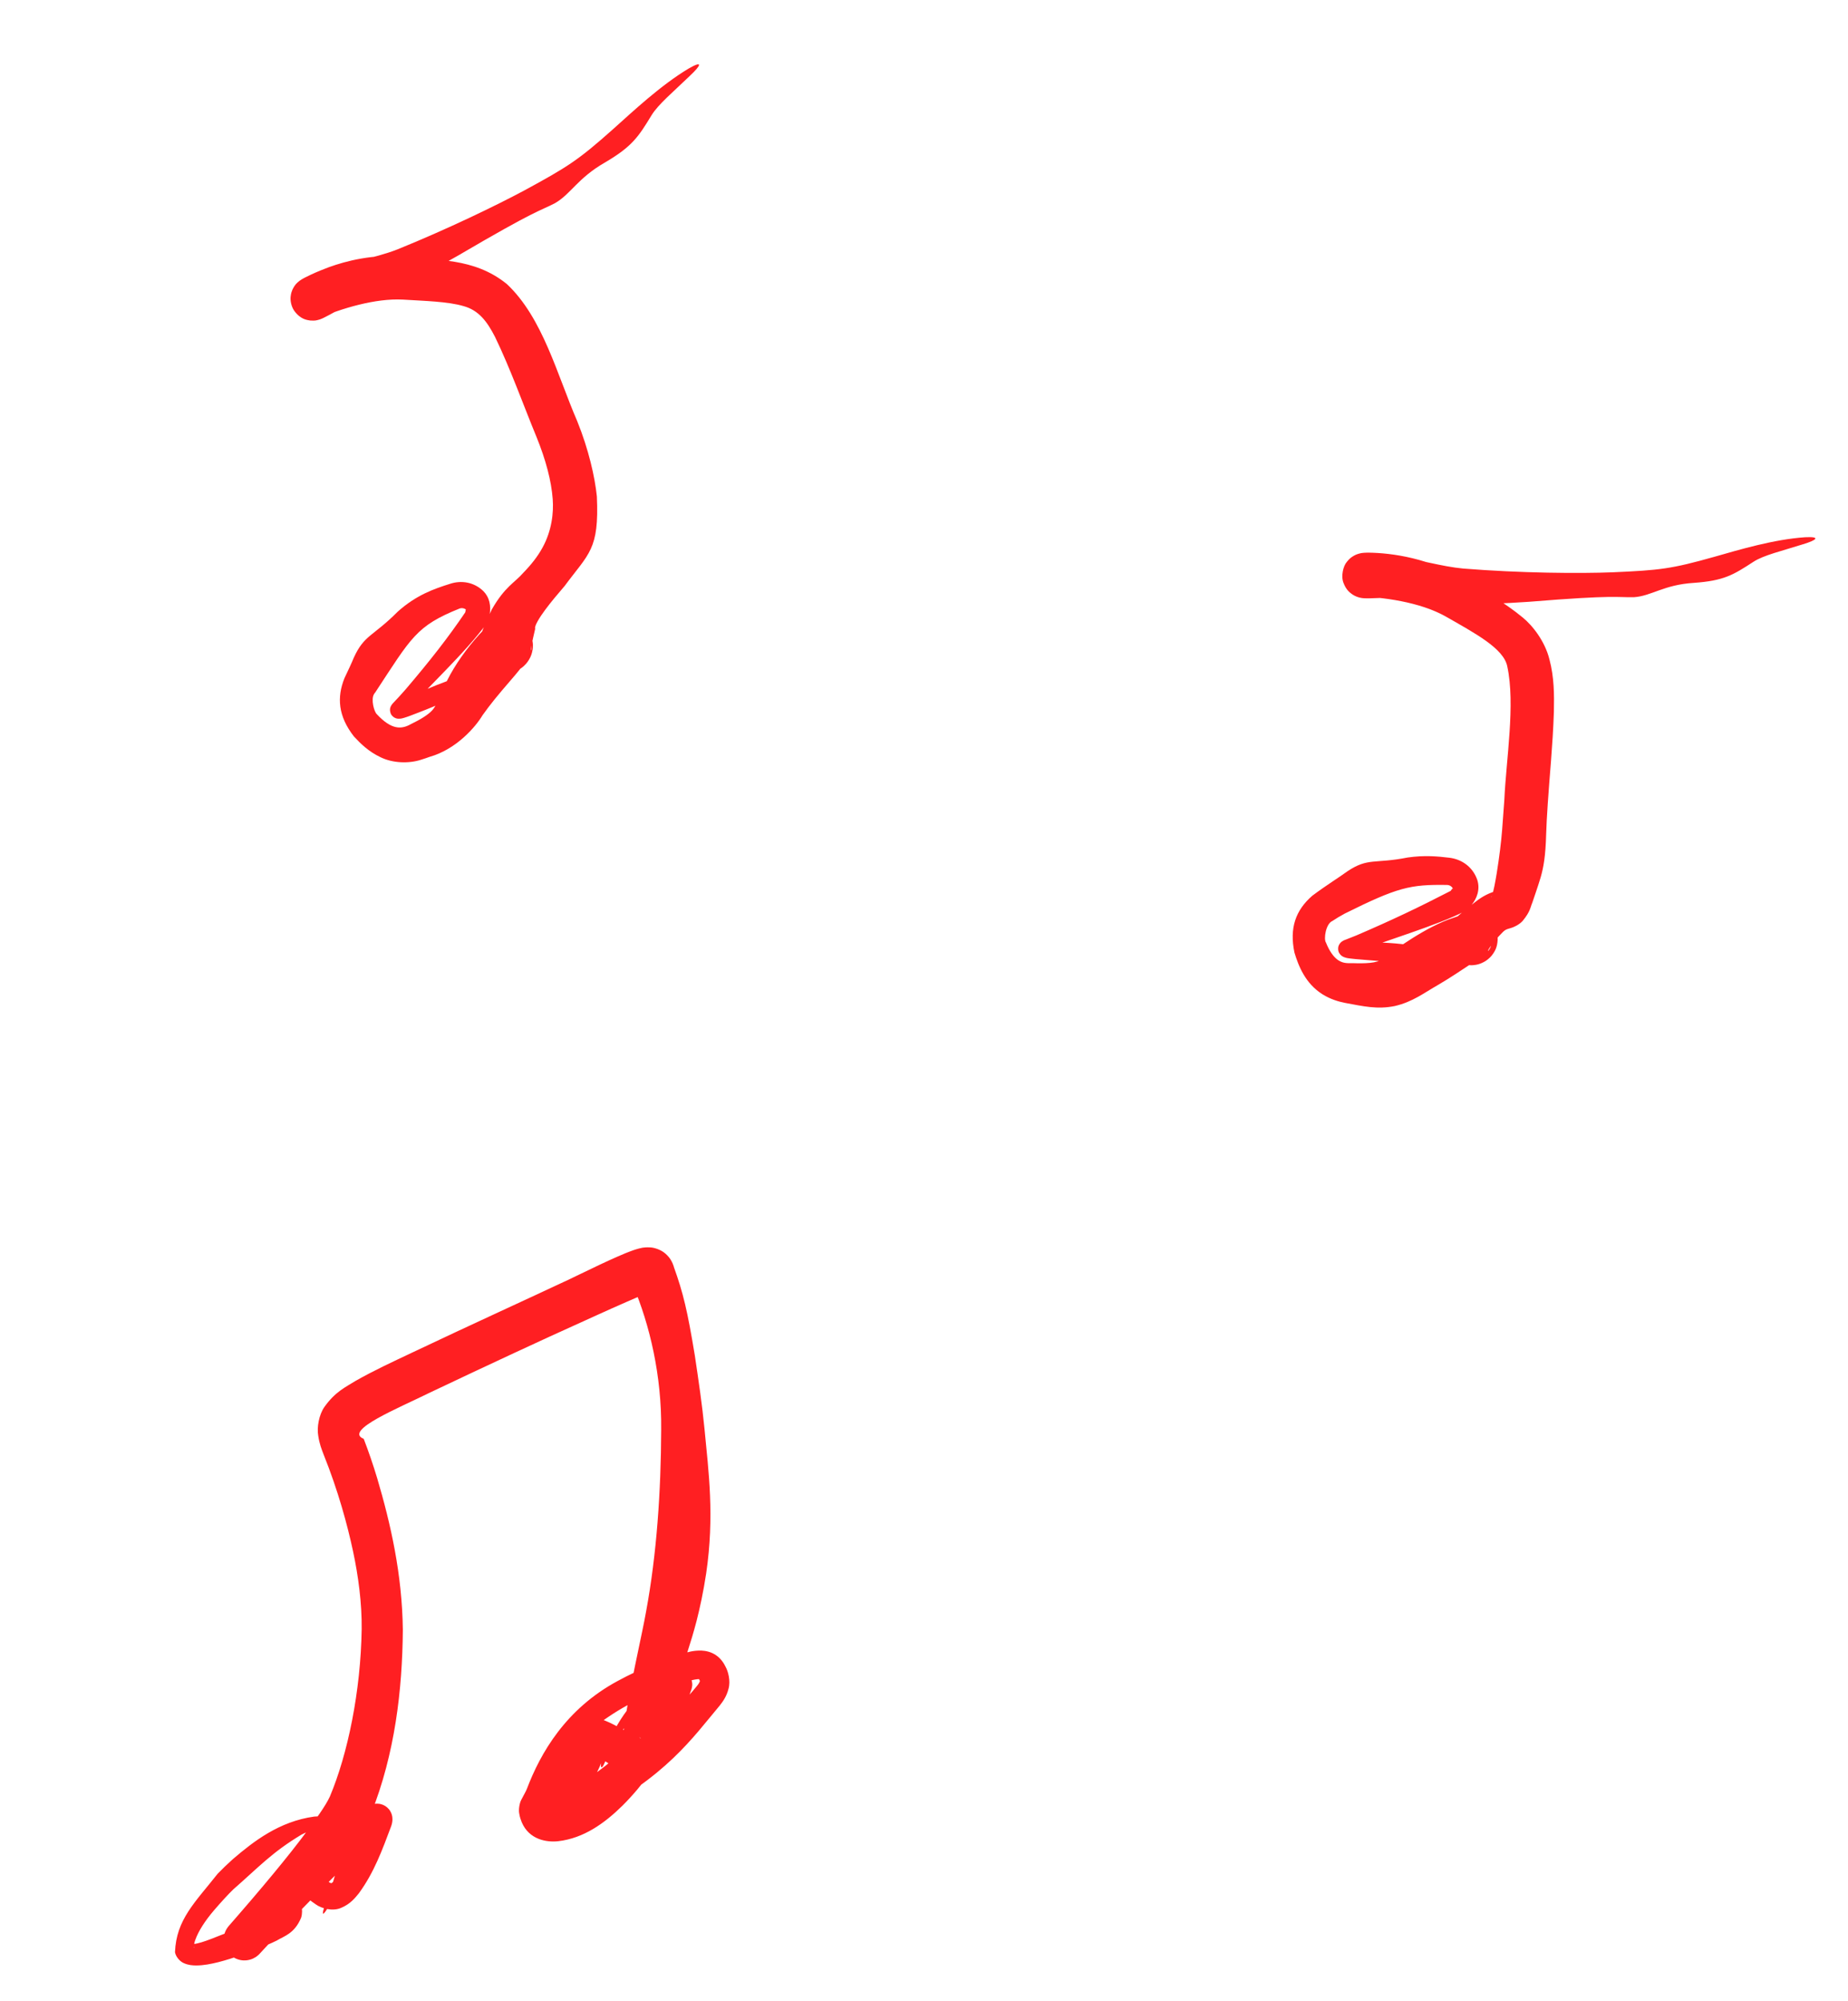 <svg xmlns="http://www.w3.org/2000/svg" width="206" height="223" viewBox="0 0 206 223" fill="none"><g clip-path="url(#clip0_1058_302)"><path d="M77.451 151.025C77.88 153.895 78.27 156.535 78.534 159.238C78.988 164.01 79.657 168.944 78.719 175.325C78.4 177.431 78.026 179.134 77.652 180.61C76.297 185.825 74.765 188.402 73.577 195.761C73.533 196.07 73.48 196.41 73.156 196.896C72.859 197.36 72.214 197.749 71.765 197.831C70.862 197.995 70.518 197.806 70.193 197.727C68.603 197.124 67.946 196.533 67.052 196.001C66.64 195.741 66.228 195.488 65.925 195.339C65.795 195.265 65.61 195.23 65.841 195.276C65.906 195.283 66.021 195.298 66.224 195.27C66.412 195.245 66.76 195.141 67.048 194.9C67.35 194.653 67.504 194.36 67.575 194.155C67.644 193.954 67.648 193.854 67.654 193.773C67.18 198.553 63.77 200.763 62.312 202.84C62.12 203.091 61.914 203.317 61.861 203.382C61.856 203.381 61.851 203.413 61.959 203.211C61.988 203.15 62.025 203.083 62.078 202.901C62.109 202.745 62.232 202.42 62.039 201.811C61.84 201.161 61.164 200.74 60.928 200.68C60.621 200.574 60.489 200.581 60.395 200.573C60.048 200.574 60.085 200.601 60.057 200.6C60.049 200.603 60.07 200.599 60.097 200.592C63.726 199.565 66.526 197.629 68.111 196.249C71.517 193.061 72.734 193.615 77.219 188.434C77.387 188.234 77.552 188.035 77.716 187.838C77.925 187.587 78.026 187.354 78.017 187.311C78.002 187.275 78.034 187.347 77.909 187.062C77.832 186.906 77.856 187.011 77.95 187.073C78.042 187.134 78.045 187.11 77.937 187.109C77.719 187.099 77.281 187.177 76.865 187.297C73.603 188.249 70.804 189.282 67.761 191.351C65.799 192.631 62.777 195.749 60.84 200.337C60.63 200.781 60.29 201.277 60.137 201.55C60.075 201.682 60.076 201.664 60.082 201.8C60.093 201.928 60.146 202.121 60.214 202.321C60.373 202.864 61.221 203.239 62.095 203.159C66.312 202.734 69.375 198.929 71.01 196.6C71.267 196.201 71.516 195.695 71.713 195.275C72.835 192.798 74.189 190.107 75.197 187.64C75.216 187.607 75.196 187.611 75.221 187.748C75.231 187.898 75.458 188.152 75.565 188.169C75.761 188.214 75.564 188.153 75.416 188.188C75.072 188.241 74.655 188.397 74.263 188.583C73.473 188.958 72.726 189.461 72.055 190.001C70.717 191.079 69.678 192.325 68.968 193.45C68.211 194.653 67.736 195.67 67.386 196.467C67.239 196.804 67.121 196.951 67.05 196.93C67.049 196.93 67.049 196.93 67.049 196.93C66.961 196.906 66.946 196.616 67.087 196.159C67.787 193.946 69.21 190.59 72.551 187.772C73.206 187.241 73.867 186.807 74.612 186.517C74.999 186.386 75.356 186.226 76.028 186.321C76.326 186.347 76.946 186.692 77.091 187.219C77.24 187.722 77.142 188.005 77.075 188.261C75.862 191.676 74.956 193.361 72.42 197.652C71.634 198.713 70.688 199.91 69.39 201.205C67.36 203.198 65.062 204.833 62.239 205.168C60.952 205.315 58.985 205.009 58.158 203.053C58.056 202.787 57.947 202.513 57.879 202.08C57.79 201.668 57.907 200.926 58.105 200.563C58.461 199.87 58.575 199.717 58.733 199.336C60.251 195.337 63.066 190.439 68.831 187.326C71.547 185.849 73.859 185.004 76.007 184.295C76.644 184.101 77.287 183.902 78.207 183.928C78.662 183.95 79.263 184.061 79.825 184.449C80.393 184.832 80.728 185.408 80.894 185.756C81.158 186.232 81.456 187.287 81.213 188.168C80.996 189.04 80.588 189.595 80.22 190.063C77.269 193.564 74.211 198.087 65.513 202.437C63.985 203.129 62.518 203.651 61.118 204.02C61.036 204.042 60.957 204.062 60.839 204.087C60.701 204.105 60.646 204.16 60.153 204.135C60.075 204.127 59.986 204.114 59.883 204.089C59.76 204.057 59.613 204.011 59.431 203.907C59.022 203.727 58.559 202.981 58.577 202.543C58.557 202.122 58.64 201.941 58.685 201.803C58.732 201.679 58.773 201.601 58.807 201.541C58.938 201.314 58.995 201.258 59.054 201.182C59.263 200.932 59.368 200.825 59.456 200.716C62.164 197.566 63.975 195.528 63.838 193.567C63.854 193.314 63.86 193.112 64.029 192.702C64.162 192.356 64.57 191.865 65.013 191.661C65.947 191.256 66.375 191.457 66.693 191.496C67.306 191.642 67.624 191.805 67.963 191.957C68.609 192.263 69.137 192.56 69.66 192.842C70.176 193.12 70.683 193.391 71.117 193.575C71.32 193.662 71.552 193.73 71.519 193.689C71.478 193.691 71.407 193.535 70.686 193.693C70.345 193.767 69.806 194.143 69.6 194.49C69.358 194.87 69.332 195.082 69.299 195.242C69.558 191.371 70.406 187.401 71.605 181.702C71.753 180.986 71.899 180.258 72.023 179.563C73.207 173.178 73.681 166.167 73.703 159.32C73.768 153.306 72.436 147.624 70.537 143.166C70.46 142.989 70.404 142.827 70.401 142.815C70.402 142.813 70.412 142.852 70.493 142.993C70.567 143.121 70.753 143.402 71.092 143.637C71.424 143.872 71.801 143.97 72.018 143.993C72.236 144.018 72.35 144.004 72.426 143.996C72.561 143.977 72.559 143.968 72.542 143.972C72.424 143.998 72.077 144.128 71.782 144.248C71.156 144.501 70.536 144.771 69.93 145.035C68.723 145.563 67.599 146.065 66.609 146.515C66.173 146.713 65.746 146.908 65.285 147.117C60.165 149.419 54.328 152.143 47.91 155.186C44.491 156.881 38.245 159.408 40.545 160.332C41.094 161.763 41.595 163.224 42.042 164.707C43.555 169.823 44.826 175.411 44.906 181.604C44.85 188.33 44.02 195.403 41.389 202.04C39.029 206.639 36.349 209.206 33.681 212.299C32.856 213.21 32.011 214.126 31.122 215.077C30.691 215.537 30.231 216.026 29.781 216.501C29.57 216.723 29.318 216.989 29.107 217.21C29.042 217.279 28.984 217.34 28.939 217.386C28.907 217.42 28.876 217.454 28.859 217.471C28.858 217.472 28.82 217.515 28.862 217.464C28.885 217.431 28.875 217.466 29.028 217.231C29.071 217.141 29.14 217.102 29.27 216.653C29.297 216.424 29.526 215.958 29.014 215.028C28.752 214.586 28.223 214.23 27.81 214.128C27.391 214.014 27.1 214.047 26.901 214.077C26.539 214.145 26.432 214.214 26.319 214.264C26.216 214.315 26.157 214.352 26.11 214.382C26.019 214.442 25.978 214.475 25.945 214.501C25.751 214.663 25.802 214.629 25.784 214.644C25.797 214.633 25.887 214.544 25.93 214.502C25.979 214.453 26.039 214.393 26.11 214.322C28.458 211.993 30.919 209.659 33.451 207.342C34.719 206.185 36.002 205.037 37.319 203.924C37.977 203.37 38.647 202.819 39.362 202.284C39.742 202.002 40.074 201.759 40.551 201.474C40.811 201.337 40.975 201.182 41.635 201.022C41.751 201 41.884 200.982 42.049 200.985C42.228 200.995 42.357 200.987 42.707 201.123C43.016 201.247 43.337 201.523 43.507 201.824C43.663 202.099 43.699 202.278 43.729 202.464C43.754 202.643 43.75 202.793 43.738 202.917C43.73 202.997 43.718 203.069 43.705 203.136C43.678 203.271 43.643 203.386 43.605 203.496C42.613 206.135 41.717 208.624 40.015 210.959C39.544 211.542 39.047 212.151 38.071 212.576C37.072 213.04 35.788 212.636 35.216 212.218C34.584 211.806 34.154 211.386 33.84 211.186C33.688 211.083 33.602 211.068 33.652 211.066C33.706 211.062 33.748 211.01 33.657 211.068C33.492 211.19 33.411 211.297 33.4 211.31C33.391 211.319 33.361 211.312 33.395 211.506C33.443 211.849 33.861 212.738 33.567 213.694C32.832 215.465 31.686 215.733 30.844 216.243C30.505 216.411 30.178 216.558 29.838 216.702C27.767 217.571 26.035 218.209 24.352 218.643C23.518 218.851 22.708 219.012 21.871 219.016C21.422 219.011 20.994 218.976 20.516 218.766C20.052 218.583 19.591 218.039 19.506 217.535C19.654 213.889 21.72 212.017 24.266 208.79C24.787 208.254 25.351 207.708 25.977 207.149C28.216 205.237 31.102 202.959 35.031 202.424C35.999 202.344 37.204 202.452 38.074 203.313C38.928 204.179 39.027 205.356 38.957 206.299C38.776 208.214 38.022 209.88 37.254 211.392C35.572 214.392 35.703 213.524 36.894 210.39C37.67 208.16 38.268 205.661 37.373 204.448C36.476 203.336 34.57 203.911 33.605 204.436C30.284 206.432 28.866 208.039 26.003 210.54C25.457 211.065 24.646 211.951 23.85 212.876C22.849 214.045 22.112 215.201 21.772 216.162C21.596 216.618 21.59 217.095 21.643 217.037C21.668 217.01 21.582 216.798 21.494 216.721C21.415 216.641 21.429 216.645 21.526 216.633C22.596 216.542 24.355 215.689 25.957 215.125C26.951 214.768 27.659 214.548 28.671 214.175C29.279 213.954 30.093 213.633 30.704 213.17C30.842 213.066 30.942 212.95 30.952 212.943C30.954 212.922 30.961 213.112 30.954 212.963C30.955 212.807 30.727 212.443 30.644 211.487C30.611 211.013 30.748 210.384 31.016 209.936C31.279 209.481 31.591 209.178 31.893 208.927C32.353 208.464 33.622 208.067 34.444 208.385C35.256 208.645 35.655 209.006 36.031 209.272C36.39 209.543 36.699 209.764 36.871 209.834C37.07 209.896 36.873 209.855 36.923 209.851C37.511 209.612 38.811 207.122 39.62 204.675C39.882 203.92 40.117 203.189 40.357 202.41C40.355 202.412 40.34 202.444 40.324 202.539C40.329 202.593 40.208 202.935 40.524 203.546C40.723 203.931 41.192 204.276 41.552 204.367C41.861 204.453 42.022 204.44 42.162 204.432C42.443 204.398 42.44 204.377 42.487 204.366C42.539 204.348 42.487 204.372 42.426 204.413C42.369 204.45 42.299 204.498 42.213 204.56C41.901 204.787 41.539 205.085 41.192 205.384C40.491 205.988 39.812 206.619 39.154 207.244C37.84 208.493 36.603 209.728 35.44 210.904C33.122 213.257 31.054 215.421 29.282 217.343C29.202 217.43 29.136 217.502 29.082 217.561C29.044 217.602 28.999 217.65 28.968 217.683C28.949 217.703 28.949 217.705 28.881 217.774C28.863 217.791 28.848 217.807 28.797 217.854C28.767 217.88 28.74 217.907 28.626 217.994C28.558 218.041 28.5 218.1 28.219 218.237C28.145 218.272 28.051 218.312 27.911 218.355C27.783 218.39 27.558 218.462 27.164 218.452C26.788 218.447 26.125 218.295 25.618 217.787C25.108 217.286 24.959 216.667 24.936 216.314C24.913 215.588 25.058 215.415 25.108 215.249C25.172 215.099 25.214 215.028 25.247 214.971C25.311 214.862 25.343 214.821 25.368 214.786C25.416 214.72 25.434 214.697 25.451 214.676C25.483 214.637 25.497 214.622 25.511 214.604C25.608 214.491 25.667 214.424 25.726 214.356C25.793 214.279 25.855 214.208 25.913 214.141C26.167 213.85 26.391 213.592 26.64 213.305C27.111 212.763 27.558 212.244 27.999 211.729C28.872 210.708 29.685 209.742 30.435 208.836C31.935 207.022 33.211 205.415 34.278 203.971C35.069 202.889 36.262 201.303 36.77 200.195C38.773 195.441 40.212 188.439 40.316 181.551C40.35 178.66 39.943 175.631 39.362 172.898C38.722 169.891 37.681 166.085 36.082 162.097C35.861 161.523 35.607 160.904 35.472 159.972C35.31 159.067 35.549 157.652 36.163 156.778C37.376 155.071 38.515 154.58 39.579 153.907C41.712 152.692 43.789 151.744 45.848 150.767C52.553 147.585 59.069 144.624 63.3 142.633C63.756 142.417 64.158 142.224 64.553 142.032C66.245 141.209 67.608 140.564 68.805 140.038C69.408 139.775 69.945 139.544 70.597 139.315C70.758 139.26 70.946 139.197 71.181 139.136C71.452 139.082 71.67 138.961 72.498 139.001C72.89 139.02 73.667 139.227 74.203 139.717C74.731 140.193 74.888 140.599 74.976 140.78C75.134 141.166 75.109 141.147 75.103 141.145C76.162 144.085 76.631 146.063 77.451 151.025Z" fill="#FF1F22"></path><path d="M62.936 65.303C62.123 66.246 61.399 67.109 60.764 67.966C60.164 68.766 59.524 69.803 59.659 70.063C59.509 70.715 59.345 71.41 59.224 72.019C59.196 72.164 59.168 72.315 59.162 72.409C59.159 72.454 59.161 72.493 59.185 72.431C59.196 72.378 59.225 72.355 59.239 72.011C59.241 71.89 59.238 71.731 59.196 71.496C59.168 71.343 59.106 71.069 58.949 70.752C58.863 70.583 58.785 70.439 58.593 70.202C58.359 69.915 58.007 69.615 57.581 69.42C56.68 69.008 55.879 69.152 55.429 69.307C54.928 69.493 54.81 69.607 54.632 69.73C54.309 69.984 54.23 70.098 54.11 70.243C54.008 70.375 53.934 70.487 53.852 70.641C53.775 70.795 53.683 70.957 53.591 71.363C53.562 71.52 53.465 71.931 53.596 72.561C53.633 72.728 53.673 72.876 53.772 73.107C53.875 73.343 54.025 73.597 54.227 73.832C54.614 74.31 55.286 74.664 55.709 74.758C56.388 74.925 56.843 74.832 57.139 74.763C57.39 74.697 57.455 74.665 57.569 74.619C57.774 74.529 57.869 74.468 57.923 74.437C57.984 74.4 58.029 74.369 58.065 74.344C58.122 74.305 58.15 74.285 58.173 74.268C58.24 74.22 58.21 74.254 58.184 74.29C58.12 74.373 58.028 74.489 57.916 74.627C57.598 75.021 57.28 75.4 56.935 75.796C55.469 77.498 54.709 78.409 53.778 79.718C53.047 80.949 50.918 83.479 47.881 84.341C47.564 84.457 47.282 84.552 46.965 84.65C45.611 85.101 43.796 85.052 42.441 84.389C41.077 83.751 40.184 82.853 39.449 82.06C37.682 79.792 37.546 77.698 38.394 75.58C38.815 74.681 39.188 73.91 39.438 73.288C40.609 70.723 41.543 70.963 44.348 68.147C46.41 66.306 48.364 65.623 50.164 65.057C51.382 64.651 52.821 64.829 53.896 65.885C54.048 66.04 54.181 66.216 54.285 66.4C54.771 67.239 54.726 68.333 54.355 69.256L54.282 69.421C51.913 72.732 47.395 76.823 45.105 79.514L45.094 79.524C45.069 79.553 45.07 79.568 45.113 79.511C45.131 79.482 45.171 79.425 45.203 79.3C45.233 79.181 45.246 78.948 45.116 78.726C44.98 78.494 44.775 78.399 44.669 78.367C44.56 78.334 44.489 78.336 44.483 78.334C44.353 78.334 44.48 78.313 44.54 78.281C44.682 78.22 44.854 78.135 44.992 78.059C48.003 76.337 52.021 75.189 54.29 74.279C55.002 73.987 55.575 73.791 56.008 73.653C56.011 73.652 56.015 73.648 55.998 73.663C55.993 73.668 55.986 73.671 55.97 73.694C55.96 73.697 55.89 73.841 56.009 73.929C56.172 73.997 56.133 73.946 56.152 73.954C56.166 73.948 56.159 73.949 56.159 73.948C56.156 73.946 56.147 73.947 56.135 73.949C56.109 73.955 56.084 73.96 56.072 73.958C56.041 73.958 56.008 73.957 55.979 73.954C55.919 73.946 55.873 73.927 55.858 73.893C55.858 73.893 55.858 73.893 55.858 73.893C55.837 73.852 55.862 73.788 55.907 73.728C55.936 73.694 55.928 73.68 56.002 73.634C56.014 73.625 56.023 73.618 56.037 73.611C56.061 73.613 55.973 73.592 56.164 73.604C56.2 73.611 56.287 73.667 56.3 73.755C56.313 73.838 56.285 73.875 56.275 73.895C56.25 73.933 56.24 73.937 56.233 73.944C56.219 73.956 56.214 73.959 56.209 73.963C56.186 73.978 56.179 73.982 56.176 73.985C56.16 73.999 56.135 74.016 56.1 74.036C55.044 74.65 53.477 75.6 51.688 76.845C50.247 77.844 49.293 78.322 48.283 78.751C47.781 78.963 47.258 79.166 46.656 79.4C46.345 79.52 46.029 79.643 45.65 79.784C45.469 79.85 45.267 79.924 45.021 79.996C44.954 80.016 44.887 80.033 44.818 80.049C44.729 80.067 44.613 80.093 44.441 80.09C44.384 80.088 44.252 80.084 44.089 80.021C43.929 79.965 43.669 79.789 43.552 79.508C43.346 78.936 43.601 78.663 43.646 78.563C43.732 78.432 43.806 78.356 43.888 78.274L43.876 78.286C44.279 77.865 44.723 77.383 45.218 76.816C47.939 73.621 49.944 71.071 51.935 68.13L51.812 68.411C51.876 68.23 51.902 68.057 51.904 67.968C51.904 67.869 51.903 67.924 52.003 67.99C52.001 67.956 51.858 67.846 51.705 67.801C51.554 67.753 51.396 67.755 51.239 67.806C46.381 69.754 45.855 71.035 41.813 77.184C41.776 77.221 41.738 77.269 41.701 77.332C41.322 77.917 41.694 79.291 42.004 79.584C43.643 81.341 44.745 81.297 45.822 80.679C46.737 80.238 47.687 79.698 48.187 79.145C48.434 78.862 48.52 78.681 48.758 78.182C48.99 77.69 49.33 76.841 49.822 75.87C50.727 74.058 52.016 72.257 53.424 70.705C53.579 70.533 53.718 70.382 53.91 70.188C54 70.098 54.099 69.999 54.263 69.854C54.337 69.79 54.44 69.698 54.617 69.571C54.675 69.53 54.739 69.486 54.816 69.439C54.884 69.398 55.003 69.323 55.218 69.228C55.327 69.181 55.438 69.136 55.619 69.085C55.902 69.01 56.306 68.916 56.926 69.014C57.147 69.041 57.804 69.22 58.282 69.617C58.775 69.997 59.111 70.577 59.236 70.959C59.475 71.672 59.403 72.142 59.367 72.415C59.288 72.88 59.173 73.108 59.093 73.281C59.004 73.462 58.919 73.598 58.816 73.742C58.711 73.885 58.591 74.038 58.372 74.237C58.247 74.348 58.092 74.474 57.858 74.609C57.646 74.73 57.156 74.988 56.443 75.008C55.739 75.071 54.631 74.621 54.154 74.019C54.011 73.857 53.959 73.779 53.897 73.687C53.837 73.597 53.786 73.51 53.742 73.427C53.654 73.26 53.593 73.109 53.548 72.974C53.503 72.838 53.473 72.719 53.451 72.612C53.436 72.535 53.428 72.484 53.42 72.426C53.405 72.314 53.397 72.218 53.394 72.132C53.387 71.947 53.394 71.861 53.398 71.782C53.404 71.701 53.411 71.631 53.42 71.566C53.478 71.165 53.535 71.011 53.575 70.866C53.666 70.566 53.747 70.352 53.828 70.142C54.152 69.32 54.477 68.633 54.812 67.933C56.27 65.366 57.396 64.916 58.316 63.845C59.238 62.897 59.95 61.986 60.469 61.031C61.511 59.148 61.726 57.122 61.612 55.627C61.466 53.595 60.841 51.24 59.808 48.696C58.354 45.18 56.918 41.127 55.185 37.55C54.272 35.764 53.331 34.563 51.66 34.107C49.91 33.593 47.379 33.539 44.922 33.386C43.37 33.302 41.672 33.546 40.01 33.956C39.175 34.161 38.347 34.408 37.541 34.685C37.137 34.824 36.739 34.97 36.371 35.118C36.277 35.156 36.189 35.192 36.116 35.223C36.082 35.237 36.041 35.255 36.035 35.256C36.047 35.246 35.993 35.282 36.151 35.179C36.186 35.155 36.231 35.125 36.314 35.057C36.401 34.972 36.516 34.931 36.808 34.492C36.88 34.374 36.967 34.22 37.045 33.98C37.1 33.832 37.26 33.185 37.041 32.554C36.838 31.895 36.287 31.403 35.91 31.223C35.52 31.026 35.261 30.996 35.077 30.974C34.715 30.944 34.581 30.979 34.469 30.993C34.364 31.011 34.304 31.027 34.257 31.04C34.16 31.067 34.147 31.073 34.137 31.076C34.126 31.08 34.116 31.084 34.107 31.087C34.091 31.093 34.08 31.098 34.071 31.101C34.018 31.128 34.154 31.076 34.233 31.044C34.326 31.006 34.413 30.97 34.516 30.925C34.712 30.842 34.919 30.75 35.15 30.644C38.303 29.227 41.605 28.857 44.319 27.784C49.96 25.498 55.387 22.859 58.44 21.225C63.247 18.613 64.413 17.891 68.342 14.39C70.594 12.376 73.663 9.488 76.782 7.627C78.36 6.725 78.201 7.233 76.903 8.449C75.028 10.257 73.369 11.634 72.631 12.84C71.16 15.258 70.471 16.323 67.431 18.111C64.39 19.85 63.632 21.631 61.851 22.649C60.028 23.584 59.884 23.306 51.038 28.493C49.176 29.553 47.526 30.443 45.945 31.263C41.934 33.145 39.011 33.736 37.293 34.772C36.891 34.994 36.53 35.193 36.106 35.401C36.055 35.426 35.975 35.464 35.912 35.492C35.892 35.501 35.812 35.535 35.738 35.563C35.718 35.571 35.696 35.579 35.67 35.588C35.632 35.599 35.664 35.598 35.424 35.661C35.288 35.679 35.205 35.758 34.576 35.715C34.284 35.657 33.539 35.644 32.801 34.636C32.463 34.147 32.35 33.502 32.396 33.069C32.416 32.843 32.46 32.676 32.488 32.578C32.521 32.467 32.557 32.373 32.593 32.291C32.894 31.669 33.067 31.593 33.177 31.469C33.288 31.367 33.352 31.321 33.404 31.282C33.615 31.133 33.595 31.155 33.638 31.127C33.67 31.108 33.697 31.092 33.723 31.077C33.782 31.045 33.81 31.029 33.841 31.012C33.902 30.979 33.976 30.94 34.02 30.917C34.246 30.801 34.422 30.716 34.609 30.628C35.344 30.284 36.022 30.011 36.655 29.775C38.545 29.095 41.568 28.275 45.26 28.591C48.502 29.096 52.774 28.625 56.499 31.652C60.5 35.398 62.101 41.758 64.343 46.929C65.624 50.093 66.312 53.161 66.534 55.32C66.8 61.276 65.65 61.633 62.936 65.303Z" fill="#FF1F22"></path><path d="M169.734 102.618C169.319 103.079 168.68 103.34 168.424 103.411C168.142 103.496 168.044 103.52 167.948 103.562C167.775 103.634 167.621 103.755 167.443 103.946C166.934 104.457 166.46 105.013 166.09 105.547C166.006 105.673 165.915 105.811 165.879 105.903C165.865 105.942 165.845 106.001 165.923 105.926C165.939 105.911 165.978 105.865 166.028 105.785C166.049 105.752 166.092 105.68 166.144 105.562C166.17 105.503 166.197 105.433 166.224 105.346C166.25 105.264 166.308 105.045 166.318 104.79C166.324 104.659 166.32 104.507 166.293 104.334C166.272 104.169 166.169 103.784 165.986 103.492C165.607 102.844 164.915 102.501 164.502 102.42C164.285 102.371 164.1 102.36 163.958 102.362C163.843 102.363 163.745 102.372 163.66 102.384C163.494 102.407 163.355 102.446 163.276 102.471C162.926 102.592 162.807 102.664 162.558 102.853C162.502 102.899 162.424 102.965 162.334 103.062C162.239 103.171 162.16 103.237 161.982 103.56C161.853 103.871 161.545 104.314 161.832 105.382C161.966 105.849 162.371 106.327 162.578 106.481C162.785 106.651 162.982 106.758 163.149 106.831C163.317 106.903 163.459 106.943 163.577 106.969C163.711 106.997 163.724 106.997 163.788 107.007C163.894 107.021 163.979 107.025 164.049 107.026C164.206 107.028 164.235 107.023 164.292 107.02C164.493 107.003 164.484 107.005 164.508 107.01C164.532 107.022 164.484 107.055 164.442 107.088C164.34 107.162 164.217 107.248 164.069 107.346C162.865 108.137 161.699 108.934 160.294 109.757C158.757 110.627 157.479 111.644 155.475 112.106C153.514 112.501 151.985 112.132 149.945 111.757C149.213 111.613 148.34 111.363 147.442 110.81C145.498 109.597 144.734 107.607 144.295 106.147C143.72 103.411 144.425 101.428 146.284 99.812C147.87 98.626 149.308 97.746 150.222 97.075C152.52 95.551 153.209 96.285 156.919 95.553C158.78 95.285 160.255 95.421 161.559 95.579C162.926 95.741 164.157 96.583 164.666 98.021C165.036 99.126 164.599 100.15 164.081 100.782C163.919 100.983 163.726 101.185 163.503 101.377L163.35 101.505C160.354 103.093 154.196 104.867 150.552 106.335L150.539 106.339C150.51 106.35 150.499 106.359 150.52 106.352C150.537 106.342 150.525 106.361 150.623 106.288C150.694 106.231 150.926 106.009 150.876 105.616C150.803 105.23 150.594 105.137 150.543 105.095C150.496 105.067 150.49 105.066 150.479 105.059C150.46 105.05 150.488 105.056 150.503 105.057C150.591 105.067 150.736 105.078 150.879 105.082C151.147 105.089 151.416 105.082 151.662 105.066C154.999 104.806 158.89 105.594 161.228 105.785C161.588 105.813 161.902 105.847 162.206 105.882C162.332 105.9 162.501 105.918 162.606 105.937C162.675 105.946 162.744 105.955 162.793 105.965C162.812 105.969 162.856 105.974 162.884 105.978C162.898 105.98 162.911 105.982 162.92 105.985C162.925 105.986 162.93 105.987 162.933 105.988C162.933 105.989 162.948 105.988 162.946 105.989C162.946 105.989 162.945 105.99 162.936 105.992C162.931 105.993 162.925 105.994 162.904 106.002C162.904 106.009 162.771 106.031 162.81 106.218C162.928 106.387 162.924 106.307 162.937 106.327C162.946 106.329 162.944 106.328 162.946 106.328C162.947 106.327 162.948 106.327 162.948 106.326C162.948 106.325 162.946 106.324 162.943 106.322C162.937 106.319 162.926 106.316 162.914 106.313C162.88 106.306 162.874 106.3 162.859 106.293C162.832 106.279 162.804 106.264 162.78 106.247C162.732 106.214 162.702 106.176 162.702 106.139C162.702 106.139 162.702 106.139 162.702 106.139C162.702 106.093 162.751 106.047 162.815 106.013C162.854 105.996 162.858 105.98 162.934 105.971C162.95 105.969 162.962 105.966 162.975 105.965C162.986 105.965 162.975 105.961 163.012 105.967C163.021 105.969 163.031 105.969 163.063 105.985C163.079 105.994 163.107 106.005 163.141 106.058C163.182 106.11 163.173 106.232 163.134 106.274C163.002 106.4 163.022 106.341 163.003 106.357C162.983 106.361 162.976 106.362 162.964 106.363C162.93 106.369 162.916 106.372 162.878 106.374C161.701 106.453 159.973 106.604 157.913 106.923C156.166 107.192 155.119 107.182 154.015 107.109C153.457 107.072 152.899 107.019 152.205 106.963C151.86 106.934 151.479 106.905 151.062 106.868C150.841 106.847 150.608 106.825 150.362 106.789C150.187 106.756 150.121 106.768 149.799 106.647C149.754 106.627 149.742 106.625 149.652 106.573C149.557 106.511 149.417 106.427 149.281 106.191C149.134 105.958 149.131 105.533 149.253 105.314C149.366 105.08 149.497 104.982 149.588 104.913C149.835 104.751 149.886 104.754 150.021 104.702L150.005 104.707C150.371 104.569 150.762 104.415 151.185 104.24C155.245 102.499 158.185 101.089 161.777 99.237L161.545 99.431C161.846 99.189 161.893 98.887 161.949 99.065C161.954 99.072 161.959 99.078 161.964 99.085C161.977 99.018 161.861 98.838 161.731 98.752C161.598 98.657 161.446 98.613 161.286 98.611C157.194 98.55 155.801 98.87 149.903 101.801C149.401 102.071 148.948 102.344 148.519 102.63C147.796 102.928 147.527 104.637 147.808 105.035C148.175 105.959 148.652 106.639 149.146 106.978C149.652 107.316 150.055 107.346 150.763 107.326C152.102 107.371 153.518 107.351 154.122 106.851C155.488 105.817 159.037 103.229 161.981 102.284C162.201 102.201 162.394 102.13 162.658 102.044C162.78 102.005 162.911 101.963 163.133 101.905C163.231 101.882 163.349 101.848 163.626 101.809C163.702 101.799 163.786 101.79 163.888 101.785C164.042 101.778 164.242 101.772 164.546 101.822C164.732 101.854 165.137 101.931 165.605 102.222C165.723 102.296 165.847 102.386 165.972 102.495C166.105 102.608 166.335 102.848 166.487 103.089C166.817 103.583 166.968 104.227 166.947 104.722C166.898 105.599 166.632 105.961 166.459 106.247C166.312 106.462 166.198 106.584 166.09 106.693C165.692 107.064 165.508 107.159 165.129 107.331C164.939 107.404 164.712 107.509 164.196 107.553C163.981 107.567 163.448 107.588 162.827 107.313C162.203 107.085 161.409 106.232 161.244 105.496C161.218 105.409 161.195 105.307 161.182 105.242C161.172 105.187 161.163 105.133 161.156 105.081C161.143 104.977 161.135 104.879 161.132 104.787C161.127 104.603 161.139 104.445 161.158 104.307C161.177 104.17 161.203 104.053 161.23 103.951C161.252 103.873 161.266 103.828 161.284 103.774C161.353 103.569 161.429 103.416 161.483 103.315C161.564 103.163 161.651 103.036 161.7 102.966C161.914 102.674 162.015 102.581 162.122 102.466C162.329 102.252 162.504 102.094 162.666 101.95C163.323 101.374 163.924 100.911 164.528 100.451C164.871 100.182 165.249 99.928 165.689 99.707C166.113 99.486 166.662 99.309 166.896 99.251C167.01 99.223 166.999 99.218 166.834 99.313C166.672 99.402 166.429 99.627 166.342 99.765C166.154 100.064 166.248 100.001 166.285 99.885C166.505 99.293 166.693 98.204 166.84 97.322C167.137 95.477 167.337 93.826 167.441 92.52C167.525 91.445 167.601 90.37 167.69 89.146C167.888 84.667 168.938 78.467 168.017 74.251C167.62 72.245 164.377 70.542 161.152 68.695C159.722 67.89 157.977 67.347 156.18 66.991C155.286 66.814 154.359 66.68 153.461 66.594C153.234 66.572 153.021 66.555 152.798 66.54C152.698 66.534 152.587 66.527 152.49 66.523C152.441 66.521 152.402 66.52 152.365 66.519C152.35 66.518 152.339 66.518 152.341 66.517C152.345 66.516 152.354 66.516 152.379 66.514C152.399 66.512 152.378 66.515 152.47 66.504C152.511 66.498 152.565 66.492 152.674 66.469C152.798 66.428 152.914 66.457 153.435 66.155C153.569 66.069 153.741 65.95 153.945 65.722C154.161 65.503 154.596 64.811 154.547 64.035C154.513 63.251 154.118 62.714 153.867 62.46C153.601 62.194 153.413 62.094 153.274 62.017C152.755 61.77 152.702 61.815 152.6 61.783C152.464 61.761 152.508 61.769 152.474 61.765C152.439 61.761 152.425 61.76 152.421 61.76C152.416 61.761 152.427 61.762 152.443 61.764C152.484 61.767 152.522 61.77 152.574 61.773C152.69 61.779 152.776 61.783 152.903 61.788C153.119 61.796 153.349 61.802 153.601 61.807C154.263 61.816 154.879 61.877 155.467 61.959C158.074 62.325 160.692 63.131 163.093 63.353C169.496 63.87 176.117 63.917 179.78 63.771C185.003 63.541 186.299 63.403 191.131 62.038C193.889 61.251 197.762 60.097 201.216 59.866C202.948 59.778 202.599 60.16 200.975 60.651C198.605 61.403 196.609 61.859 195.467 62.597C193.196 64.076 192.173 64.709 188.815 64.951C185.466 65.156 184.1 66.418 182.141 66.547C180.188 66.587 180.178 66.265 170.419 67.06C167.603 67.253 165.162 67.334 162.992 67.37C158.355 67.238 155.577 66.474 153.682 66.638C153.315 66.654 153.015 66.666 152.658 66.672C152.494 66.674 152.326 66.677 152.071 66.665C152.02 66.662 151.969 66.659 151.896 66.651C151.878 66.649 151.858 66.646 151.835 66.643C151.823 66.642 151.811 66.64 151.798 66.638C151.761 66.633 151.704 66.624 151.624 66.606C151.54 66.586 151.44 66.568 151.215 66.481C151.099 66.432 150.95 66.372 150.709 66.207C150.484 66.036 150.073 65.762 149.774 64.983C149.441 64.199 149.746 63.046 150.133 62.614C150.43 62.234 150.627 62.115 150.798 61.999C151.13 61.795 151.291 61.756 151.416 61.713C151.654 61.643 151.739 61.637 151.819 61.623C151.887 61.614 151.963 61.607 151.965 61.606C152 61.603 152.029 61.601 152.055 61.599C152.109 61.595 152.153 61.593 152.197 61.591C152.308 61.585 152.427 61.583 152.506 61.582C155.205 61.613 159.372 62.195 163.531 64.67C165.535 65.953 167.666 67.097 169.712 68.787C170.834 69.691 172.22 71.455 172.721 73.487C173.253 75.494 173.253 77.405 173.215 79.299C173.096 83.026 172.715 86.666 172.53 89.588C172.439 90.928 172.381 92.019 172.353 92.956C172.289 95.381 172.06 96.652 171.744 97.747C171.584 98.303 171.404 98.826 171.184 99.484C171.076 99.798 170.953 100.183 170.799 100.616C170.592 101.074 170.613 101.552 169.734 102.618Z" fill="#FF1F22"></path></g><defs><clipPath id="clip0_1058_302"><rect width="206" height="223" fill="white"></rect></clipPath></defs></svg>